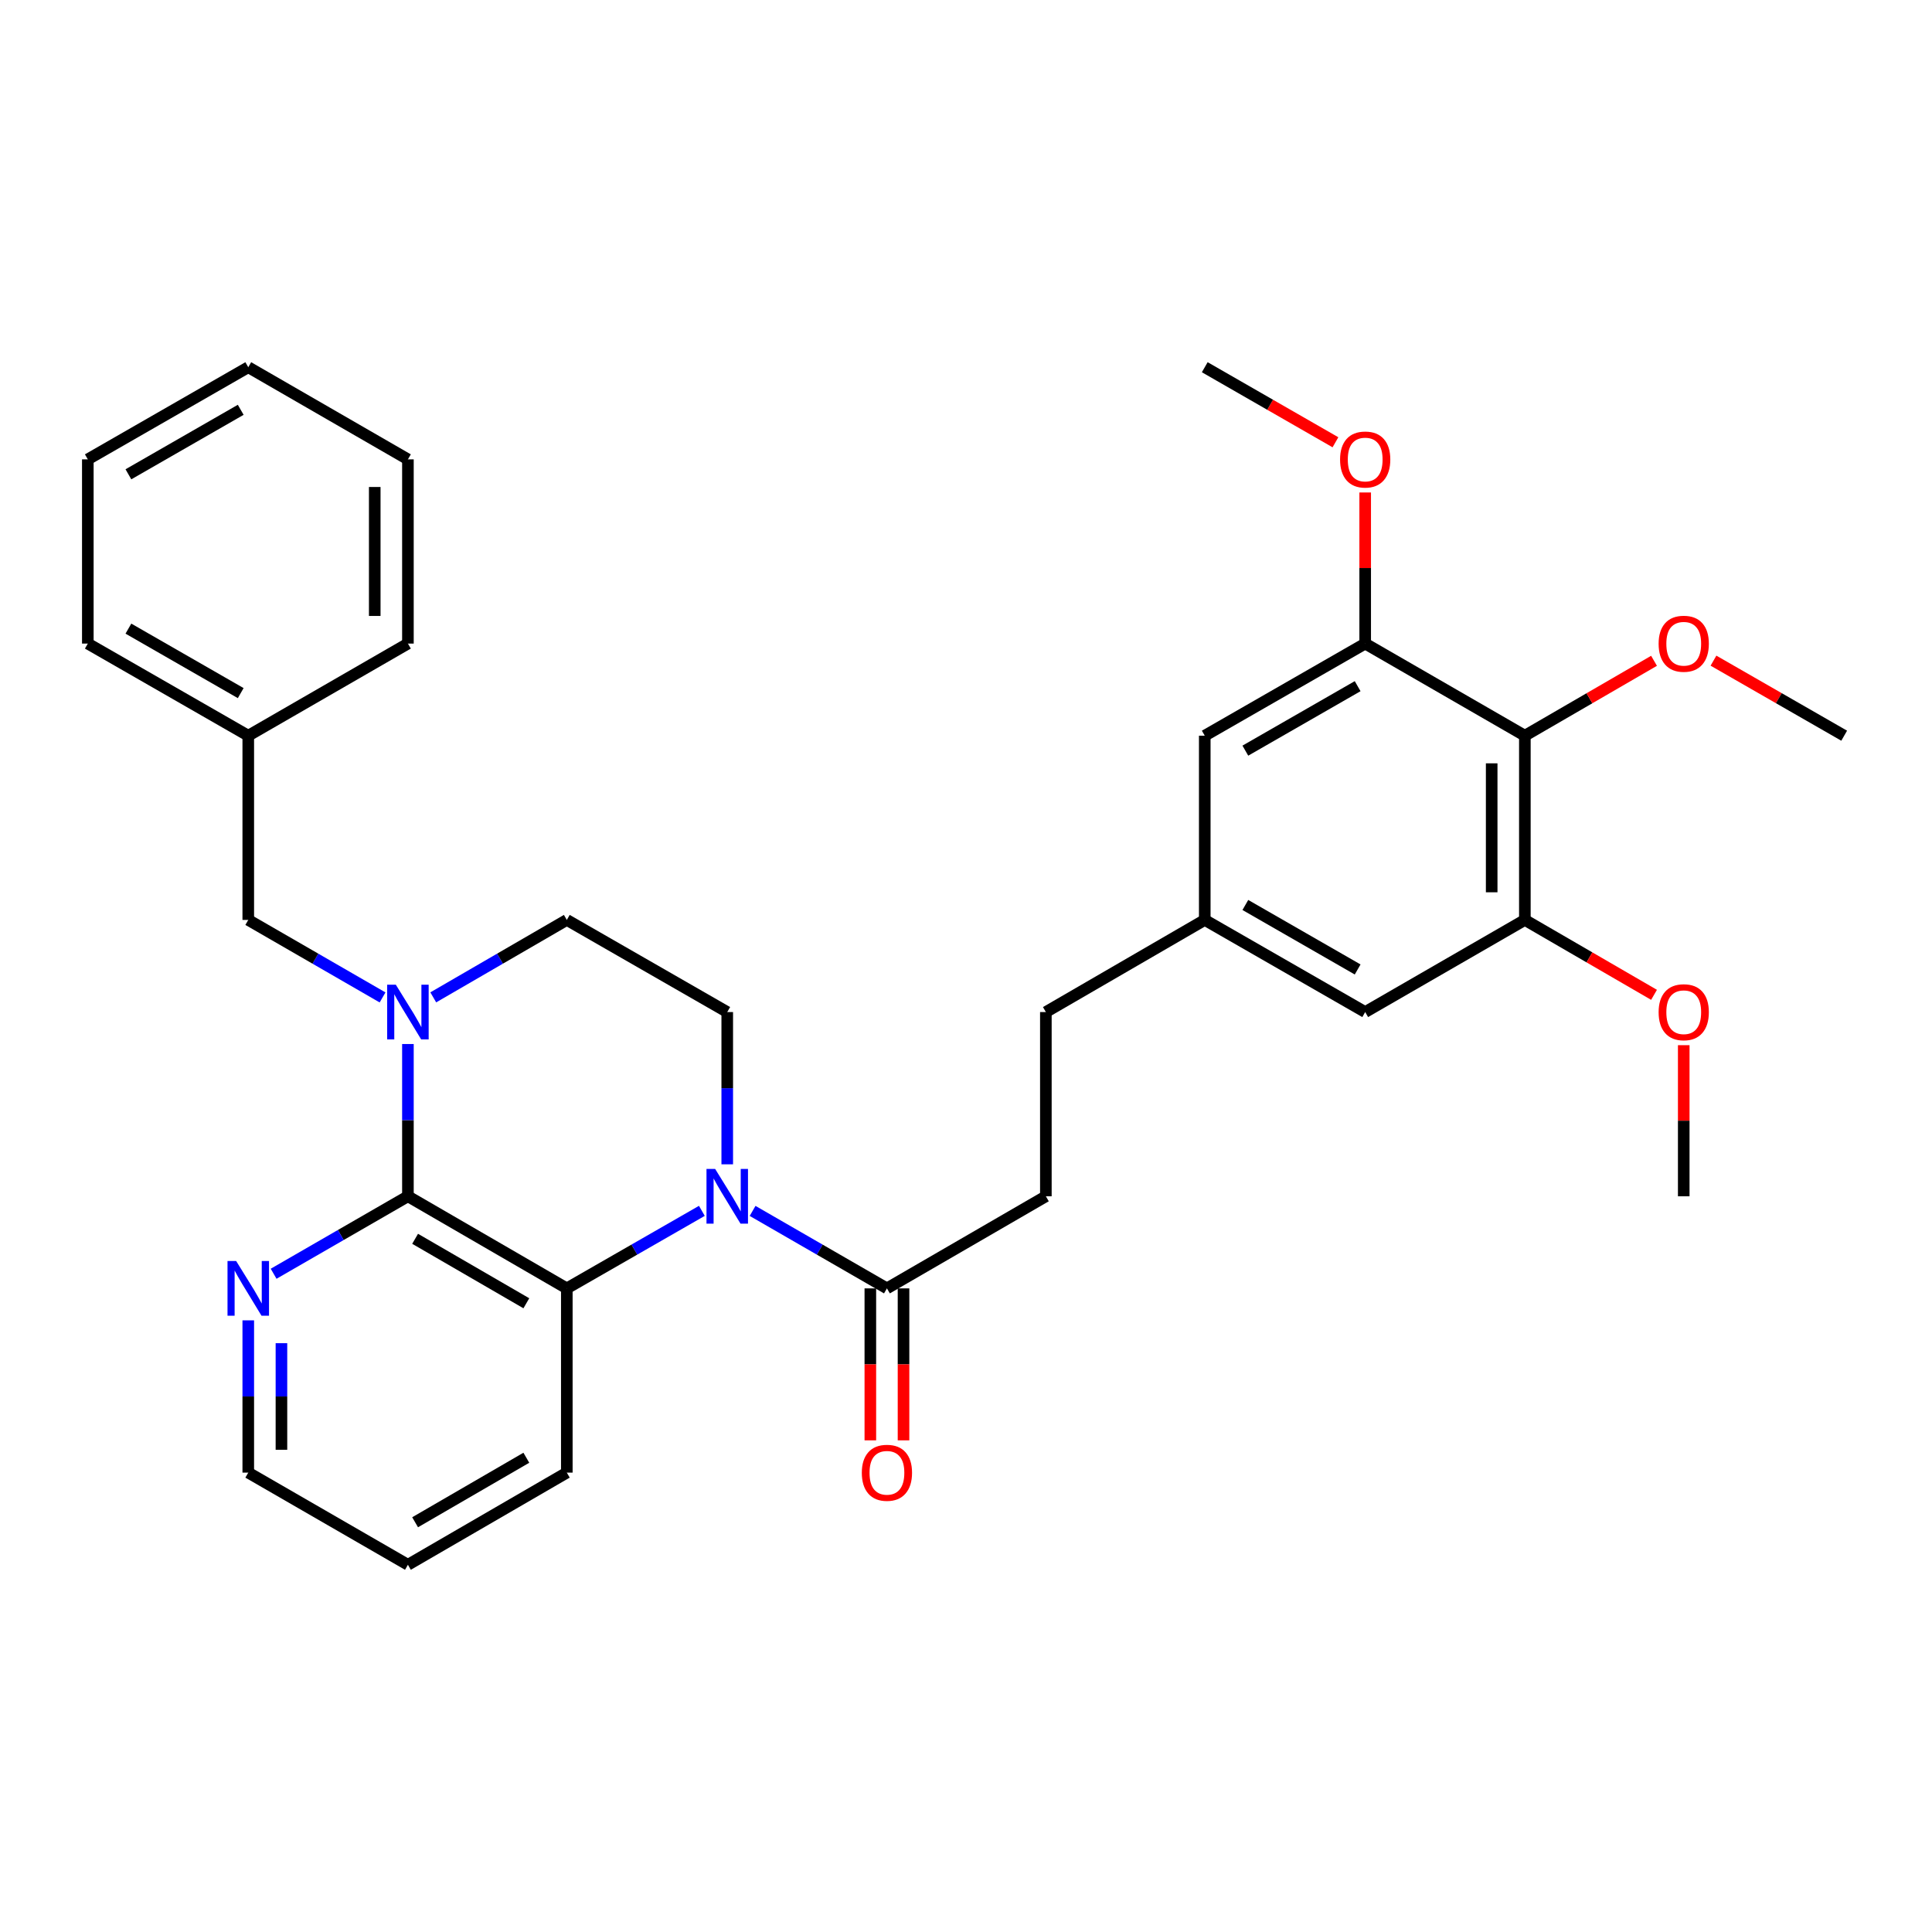 <?xml version='1.0' encoding='iso-8859-1'?>
<svg version='1.1' baseProfile='full'
              xmlns='http://www.w3.org/2000/svg'
                      xmlns:rdkit='http://www.rdkit.org/xml'
                      xmlns:xlink='http://www.w3.org/1999/xlink'
                  xml:space='preserve'
width='1000px' height='1000px' viewBox='0 0 1000 1000'>
<!-- END OF HEADER -->
<rect style='opacity:1.0;fill:#FFFFFF;stroke:none' width='1000' height='1000' x='0' y='0'> </rect>
<path class='bond-2' d='M 363.284,626.734 L 328.333,646.799' style='fill:none;fill-rule:evenodd;stroke:#0000FF;stroke-width:6px;stroke-linecap:butt;stroke-linejoin:miter;stroke-opacity:1' />
<path class='bond-2' d='M 328.333,646.799 L 293.381,666.865' style='fill:none;fill-rule:evenodd;stroke:#000000;stroke-width:6px;stroke-linecap:butt;stroke-linejoin:miter;stroke-opacity:1' />
<path class='bond-3' d='M 389.544,626.764 L 424.308,646.814' style='fill:none;fill-rule:evenodd;stroke:#0000FF;stroke-width:6px;stroke-linecap:butt;stroke-linejoin:miter;stroke-opacity:1' />
<path class='bond-3' d='M 424.308,646.814 L 459.073,666.865' style='fill:none;fill-rule:evenodd;stroke:#000000;stroke-width:6px;stroke-linecap:butt;stroke-linejoin:miter;stroke-opacity:1' />
<path class='bond-7' d='M 376.418,602.65 L 376.418,563.245' style='fill:none;fill-rule:evenodd;stroke:#0000FF;stroke-width:6px;stroke-linecap:butt;stroke-linejoin:miter;stroke-opacity:1' />
<path class='bond-7' d='M 376.418,563.245 L 376.418,523.841' style='fill:none;fill-rule:evenodd;stroke:#000000;stroke-width:6px;stroke-linecap:butt;stroke-linejoin:miter;stroke-opacity:1' />
<path class='bond-0' d='M 211.137,619.193 L 293.381,666.865' style='fill:none;fill-rule:evenodd;stroke:#000000;stroke-width:6px;stroke-linecap:butt;stroke-linejoin:miter;stroke-opacity:1' />
<path class='bond-0' d='M 214.862,641.201 L 272.433,674.571' style='fill:none;fill-rule:evenodd;stroke:#000000;stroke-width:6px;stroke-linecap:butt;stroke-linejoin:miter;stroke-opacity:1' />
<path class='bond-8' d='M 211.137,619.193 L 176.381,639.243' style='fill:none;fill-rule:evenodd;stroke:#000000;stroke-width:6px;stroke-linecap:butt;stroke-linejoin:miter;stroke-opacity:1' />
<path class='bond-8' d='M 176.381,639.243 L 141.626,659.293' style='fill:none;fill-rule:evenodd;stroke:#0000FF;stroke-width:6px;stroke-linecap:butt;stroke-linejoin:miter;stroke-opacity:1' />
<path class='bond-32' d='M 211.137,619.193 L 211.137,579.789' style='fill:none;fill-rule:evenodd;stroke:#000000;stroke-width:6px;stroke-linecap:butt;stroke-linejoin:miter;stroke-opacity:1' />
<path class='bond-32' d='M 211.137,579.789 L 211.137,540.384' style='fill:none;fill-rule:evenodd;stroke:#0000FF;stroke-width:6px;stroke-linecap:butt;stroke-linejoin:miter;stroke-opacity:1' />
<path class='bond-1' d='M 224.253,516.235 L 258.817,496.192' style='fill:none;fill-rule:evenodd;stroke:#0000FF;stroke-width:6px;stroke-linecap:butt;stroke-linejoin:miter;stroke-opacity:1' />
<path class='bond-1' d='M 258.817,496.192 L 293.381,476.15' style='fill:none;fill-rule:evenodd;stroke:#000000;stroke-width:6px;stroke-linecap:butt;stroke-linejoin:miter;stroke-opacity:1' />
<path class='bond-10' d='M 198.011,516.266 L 163.256,496.208' style='fill:none;fill-rule:evenodd;stroke:#0000FF;stroke-width:6px;stroke-linecap:butt;stroke-linejoin:miter;stroke-opacity:1' />
<path class='bond-10' d='M 163.256,496.208 L 128.501,476.15' style='fill:none;fill-rule:evenodd;stroke:#000000;stroke-width:6px;stroke-linecap:butt;stroke-linejoin:miter;stroke-opacity:1' />
<path class='bond-21' d='M 293.381,666.865 L 293.381,762.227' style='fill:none;fill-rule:evenodd;stroke:#000000;stroke-width:6px;stroke-linecap:butt;stroke-linejoin:miter;stroke-opacity:1' />
<path class='bond-14' d='M 450.487,666.865 L 450.487,706.194' style='fill:none;fill-rule:evenodd;stroke:#000000;stroke-width:6px;stroke-linecap:butt;stroke-linejoin:miter;stroke-opacity:1' />
<path class='bond-14' d='M 450.487,706.194 L 450.487,745.523' style='fill:none;fill-rule:evenodd;stroke:#FF0000;stroke-width:6px;stroke-linecap:butt;stroke-linejoin:miter;stroke-opacity:1' />
<path class='bond-14' d='M 467.659,666.865 L 467.659,706.194' style='fill:none;fill-rule:evenodd;stroke:#000000;stroke-width:6px;stroke-linecap:butt;stroke-linejoin:miter;stroke-opacity:1' />
<path class='bond-14' d='M 467.659,706.194 L 467.659,745.523' style='fill:none;fill-rule:evenodd;stroke:#FF0000;stroke-width:6px;stroke-linecap:butt;stroke-linejoin:miter;stroke-opacity:1' />
<path class='bond-15' d='M 459.073,666.865 L 541.337,619.193' style='fill:none;fill-rule:evenodd;stroke:#000000;stroke-width:6px;stroke-linecap:butt;stroke-linejoin:miter;stroke-opacity:1' />
<path class='bond-4' d='M 789.264,380.797 L 789.264,476.15' style='fill:none;fill-rule:evenodd;stroke:#000000;stroke-width:6px;stroke-linecap:butt;stroke-linejoin:miter;stroke-opacity:1' />
<path class='bond-4' d='M 772.092,395.1 L 772.092,461.847' style='fill:none;fill-rule:evenodd;stroke:#000000;stroke-width:6px;stroke-linecap:butt;stroke-linejoin:miter;stroke-opacity:1' />
<path class='bond-16' d='M 789.264,380.797 L 822.693,361.414' style='fill:none;fill-rule:evenodd;stroke:#000000;stroke-width:6px;stroke-linecap:butt;stroke-linejoin:miter;stroke-opacity:1' />
<path class='bond-16' d='M 822.693,361.414 L 856.123,342.031' style='fill:none;fill-rule:evenodd;stroke:#FF0000;stroke-width:6px;stroke-linecap:butt;stroke-linejoin:miter;stroke-opacity:1' />
<path class='bond-34' d='M 789.264,380.797 L 706.619,333.116' style='fill:none;fill-rule:evenodd;stroke:#000000;stroke-width:6px;stroke-linecap:butt;stroke-linejoin:miter;stroke-opacity:1' />
<path class='bond-5' d='M 706.619,333.116 L 623.582,380.797' style='fill:none;fill-rule:evenodd;stroke:#000000;stroke-width:6px;stroke-linecap:butt;stroke-linejoin:miter;stroke-opacity:1' />
<path class='bond-5' d='M 702.714,355.16 L 644.588,388.536' style='fill:none;fill-rule:evenodd;stroke:#000000;stroke-width:6px;stroke-linecap:butt;stroke-linejoin:miter;stroke-opacity:1' />
<path class='bond-18' d='M 706.619,333.116 L 706.619,294.011' style='fill:none;fill-rule:evenodd;stroke:#000000;stroke-width:6px;stroke-linecap:butt;stroke-linejoin:miter;stroke-opacity:1' />
<path class='bond-18' d='M 706.619,294.011 L 706.619,254.907' style='fill:none;fill-rule:evenodd;stroke:#FF0000;stroke-width:6px;stroke-linecap:butt;stroke-linejoin:miter;stroke-opacity:1' />
<path class='bond-6' d='M 789.264,476.15 L 706.619,523.841' style='fill:none;fill-rule:evenodd;stroke:#000000;stroke-width:6px;stroke-linecap:butt;stroke-linejoin:miter;stroke-opacity:1' />
<path class='bond-19' d='M 789.264,476.15 L 822.693,495.537' style='fill:none;fill-rule:evenodd;stroke:#000000;stroke-width:6px;stroke-linecap:butt;stroke-linejoin:miter;stroke-opacity:1' />
<path class='bond-19' d='M 822.693,495.537 L 856.123,514.923' style='fill:none;fill-rule:evenodd;stroke:#FF0000;stroke-width:6px;stroke-linecap:butt;stroke-linejoin:miter;stroke-opacity:1' />
<path class='bond-9' d='M 376.418,523.841 L 293.381,476.15' style='fill:none;fill-rule:evenodd;stroke:#000000;stroke-width:6px;stroke-linecap:butt;stroke-linejoin:miter;stroke-opacity:1' />
<path class='bond-33' d='M 128.501,683.409 L 128.501,722.818' style='fill:none;fill-rule:evenodd;stroke:#0000FF;stroke-width:6px;stroke-linecap:butt;stroke-linejoin:miter;stroke-opacity:1' />
<path class='bond-33' d='M 128.501,722.818 L 128.501,762.227' style='fill:none;fill-rule:evenodd;stroke:#000000;stroke-width:6px;stroke-linecap:butt;stroke-linejoin:miter;stroke-opacity:1' />
<path class='bond-33' d='M 145.673,695.232 L 145.673,722.818' style='fill:none;fill-rule:evenodd;stroke:#0000FF;stroke-width:6px;stroke-linecap:butt;stroke-linejoin:miter;stroke-opacity:1' />
<path class='bond-33' d='M 145.673,722.818 L 145.673,750.405' style='fill:none;fill-rule:evenodd;stroke:#000000;stroke-width:6px;stroke-linecap:butt;stroke-linejoin:miter;stroke-opacity:1' />
<path class='bond-20' d='M 128.501,476.15 L 128.501,380.797' style='fill:none;fill-rule:evenodd;stroke:#000000;stroke-width:6px;stroke-linecap:butt;stroke-linejoin:miter;stroke-opacity:1' />
<path class='bond-11' d='M 623.582,380.797 L 623.582,476.15' style='fill:none;fill-rule:evenodd;stroke:#000000;stroke-width:6px;stroke-linecap:butt;stroke-linejoin:miter;stroke-opacity:1' />
<path class='bond-12' d='M 706.619,523.841 L 623.582,476.15' style='fill:none;fill-rule:evenodd;stroke:#000000;stroke-width:6px;stroke-linecap:butt;stroke-linejoin:miter;stroke-opacity:1' />
<path class='bond-12' d='M 702.715,501.796 L 644.59,468.413' style='fill:none;fill-rule:evenodd;stroke:#000000;stroke-width:6px;stroke-linecap:butt;stroke-linejoin:miter;stroke-opacity:1' />
<path class='bond-13' d='M 623.582,476.15 L 541.337,523.841' style='fill:none;fill-rule:evenodd;stroke:#000000;stroke-width:6px;stroke-linecap:butt;stroke-linejoin:miter;stroke-opacity:1' />
<path class='bond-17' d='M 541.337,619.193 L 541.337,523.841' style='fill:none;fill-rule:evenodd;stroke:#000000;stroke-width:6px;stroke-linecap:butt;stroke-linejoin:miter;stroke-opacity:1' />
<path class='bond-23' d='M 886.893,341.954 L 920.719,361.376' style='fill:none;fill-rule:evenodd;stroke:#FF0000;stroke-width:6px;stroke-linecap:butt;stroke-linejoin:miter;stroke-opacity:1' />
<path class='bond-23' d='M 920.719,361.376 L 954.545,380.797' style='fill:none;fill-rule:evenodd;stroke:#000000;stroke-width:6px;stroke-linecap:butt;stroke-linejoin:miter;stroke-opacity:1' />
<path class='bond-24' d='M 691.225,228.922 L 657.403,209.497' style='fill:none;fill-rule:evenodd;stroke:#FF0000;stroke-width:6px;stroke-linecap:butt;stroke-linejoin:miter;stroke-opacity:1' />
<path class='bond-24' d='M 657.403,209.497 L 623.582,190.072' style='fill:none;fill-rule:evenodd;stroke:#000000;stroke-width:6px;stroke-linecap:butt;stroke-linejoin:miter;stroke-opacity:1' />
<path class='bond-25' d='M 871.499,540.984 L 871.499,580.089' style='fill:none;fill-rule:evenodd;stroke:#FF0000;stroke-width:6px;stroke-linecap:butt;stroke-linejoin:miter;stroke-opacity:1' />
<path class='bond-25' d='M 871.499,580.089 L 871.499,619.193' style='fill:none;fill-rule:evenodd;stroke:#000000;stroke-width:6px;stroke-linecap:butt;stroke-linejoin:miter;stroke-opacity:1' />
<path class='bond-26' d='M 128.501,380.797 L 45.455,333.116' style='fill:none;fill-rule:evenodd;stroke:#000000;stroke-width:6px;stroke-linecap:butt;stroke-linejoin:miter;stroke-opacity:1' />
<path class='bond-26' d='M 124.594,358.753 L 66.462,325.376' style='fill:none;fill-rule:evenodd;stroke:#000000;stroke-width:6px;stroke-linecap:butt;stroke-linejoin:miter;stroke-opacity:1' />
<path class='bond-27' d='M 128.501,380.797 L 211.137,333.116' style='fill:none;fill-rule:evenodd;stroke:#000000;stroke-width:6px;stroke-linecap:butt;stroke-linejoin:miter;stroke-opacity:1' />
<path class='bond-28' d='M 293.381,762.227 L 211.137,809.928' style='fill:none;fill-rule:evenodd;stroke:#000000;stroke-width:6px;stroke-linecap:butt;stroke-linejoin:miter;stroke-opacity:1' />
<path class='bond-28' d='M 272.429,754.528 L 214.858,787.918' style='fill:none;fill-rule:evenodd;stroke:#000000;stroke-width:6px;stroke-linecap:butt;stroke-linejoin:miter;stroke-opacity:1' />
<path class='bond-22' d='M 128.501,762.227 L 211.137,809.928' style='fill:none;fill-rule:evenodd;stroke:#000000;stroke-width:6px;stroke-linecap:butt;stroke-linejoin:miter;stroke-opacity:1' />
<path class='bond-30' d='M 45.455,333.116 L 45.455,237.763' style='fill:none;fill-rule:evenodd;stroke:#000000;stroke-width:6px;stroke-linecap:butt;stroke-linejoin:miter;stroke-opacity:1' />
<path class='bond-29' d='M 211.137,333.116 L 211.137,237.763' style='fill:none;fill-rule:evenodd;stroke:#000000;stroke-width:6px;stroke-linecap:butt;stroke-linejoin:miter;stroke-opacity:1' />
<path class='bond-29' d='M 193.965,318.813 L 193.965,252.066' style='fill:none;fill-rule:evenodd;stroke:#000000;stroke-width:6px;stroke-linecap:butt;stroke-linejoin:miter;stroke-opacity:1' />
<path class='bond-31' d='M 211.137,237.763 L 128.501,190.072' style='fill:none;fill-rule:evenodd;stroke:#000000;stroke-width:6px;stroke-linecap:butt;stroke-linejoin:miter;stroke-opacity:1' />
<path class='bond-35' d='M 45.455,237.763 L 128.501,190.072' style='fill:none;fill-rule:evenodd;stroke:#000000;stroke-width:6px;stroke-linecap:butt;stroke-linejoin:miter;stroke-opacity:1' />
<path class='bond-35' d='M 66.463,245.501 L 124.595,212.117' style='fill:none;fill-rule:evenodd;stroke:#000000;stroke-width:6px;stroke-linecap:butt;stroke-linejoin:miter;stroke-opacity:1' />
<path  class='atom-0' d='M 370.158 605.033
L 379.438 620.033
Q 380.358 621.513, 381.838 624.193
Q 383.318 626.873, 383.398 627.033
L 383.398 605.033
L 387.158 605.033
L 387.158 633.353
L 383.278 633.353
L 373.318 616.953
Q 372.158 615.033, 370.918 612.833
Q 369.718 610.633, 369.358 609.953
L 369.358 633.353
L 365.678 633.353
L 365.678 605.033
L 370.158 605.033
' fill='#0000FF'/>
<path  class='atom-2' d='M 204.877 509.681
L 214.157 524.681
Q 215.077 526.161, 216.557 528.841
Q 218.037 531.521, 218.117 531.681
L 218.117 509.681
L 221.877 509.681
L 221.877 538.001
L 217.997 538.001
L 208.037 521.601
Q 206.877 519.681, 205.637 517.481
Q 204.437 515.281, 204.077 514.601
L 204.077 538.001
L 200.397 538.001
L 200.397 509.681
L 204.877 509.681
' fill='#0000FF'/>
<path  class='atom-9' d='M 122.241 652.705
L 131.521 667.705
Q 132.441 669.185, 133.921 671.865
Q 135.401 674.545, 135.481 674.705
L 135.481 652.705
L 139.241 652.705
L 139.241 681.025
L 135.361 681.025
L 125.401 664.625
Q 124.241 662.705, 123.001 660.505
Q 121.801 658.305, 121.441 657.625
L 121.441 681.025
L 117.761 681.025
L 117.761 652.705
L 122.241 652.705
' fill='#0000FF'/>
<path  class='atom-15' d='M 446.073 762.307
Q 446.073 755.507, 449.433 751.707
Q 452.793 747.907, 459.073 747.907
Q 465.353 747.907, 468.713 751.707
Q 472.073 755.507, 472.073 762.307
Q 472.073 769.187, 468.673 773.107
Q 465.273 776.987, 459.073 776.987
Q 452.833 776.987, 449.433 773.107
Q 446.073 769.227, 446.073 762.307
M 459.073 773.787
Q 463.393 773.787, 465.713 770.907
Q 468.073 767.987, 468.073 762.307
Q 468.073 756.747, 465.713 753.947
Q 463.393 751.107, 459.073 751.107
Q 454.753 751.107, 452.393 753.907
Q 450.073 756.707, 450.073 762.307
Q 450.073 768.027, 452.393 770.907
Q 454.753 773.787, 459.073 773.787
' fill='#FF0000'/>
<path  class='atom-17' d='M 858.499 333.196
Q 858.499 326.396, 861.859 322.596
Q 865.219 318.796, 871.499 318.796
Q 877.779 318.796, 881.139 322.596
Q 884.499 326.396, 884.499 333.196
Q 884.499 340.076, 881.099 343.996
Q 877.699 347.876, 871.499 347.876
Q 865.259 347.876, 861.859 343.996
Q 858.499 340.116, 858.499 333.196
M 871.499 344.676
Q 875.819 344.676, 878.139 341.796
Q 880.499 338.876, 880.499 333.196
Q 880.499 327.636, 878.139 324.836
Q 875.819 321.996, 871.499 321.996
Q 867.179 321.996, 864.819 324.796
Q 862.499 327.596, 862.499 333.196
Q 862.499 338.916, 864.819 341.796
Q 867.179 344.676, 871.499 344.676
' fill='#FF0000'/>
<path  class='atom-19' d='M 693.619 237.843
Q 693.619 231.043, 696.979 227.243
Q 700.339 223.443, 706.619 223.443
Q 712.899 223.443, 716.259 227.243
Q 719.619 231.043, 719.619 237.843
Q 719.619 244.723, 716.219 248.643
Q 712.819 252.523, 706.619 252.523
Q 700.379 252.523, 696.979 248.643
Q 693.619 244.763, 693.619 237.843
M 706.619 249.323
Q 710.939 249.323, 713.259 246.443
Q 715.619 243.523, 715.619 237.843
Q 715.619 232.283, 713.259 229.483
Q 710.939 226.643, 706.619 226.643
Q 702.299 226.643, 699.939 229.443
Q 697.619 232.243, 697.619 237.843
Q 697.619 243.563, 699.939 246.443
Q 702.299 249.323, 706.619 249.323
' fill='#FF0000'/>
<path  class='atom-20' d='M 858.499 523.921
Q 858.499 517.121, 861.859 513.321
Q 865.219 509.521, 871.499 509.521
Q 877.779 509.521, 881.139 513.321
Q 884.499 517.121, 884.499 523.921
Q 884.499 530.801, 881.099 534.721
Q 877.699 538.601, 871.499 538.601
Q 865.259 538.601, 861.859 534.721
Q 858.499 530.841, 858.499 523.921
M 871.499 535.401
Q 875.819 535.401, 878.139 532.521
Q 880.499 529.601, 880.499 523.921
Q 880.499 518.361, 878.139 515.561
Q 875.819 512.721, 871.499 512.721
Q 867.179 512.721, 864.819 515.521
Q 862.499 518.321, 862.499 523.921
Q 862.499 529.641, 864.819 532.521
Q 867.179 535.401, 871.499 535.401
' fill='#FF0000'/>
</svg>
